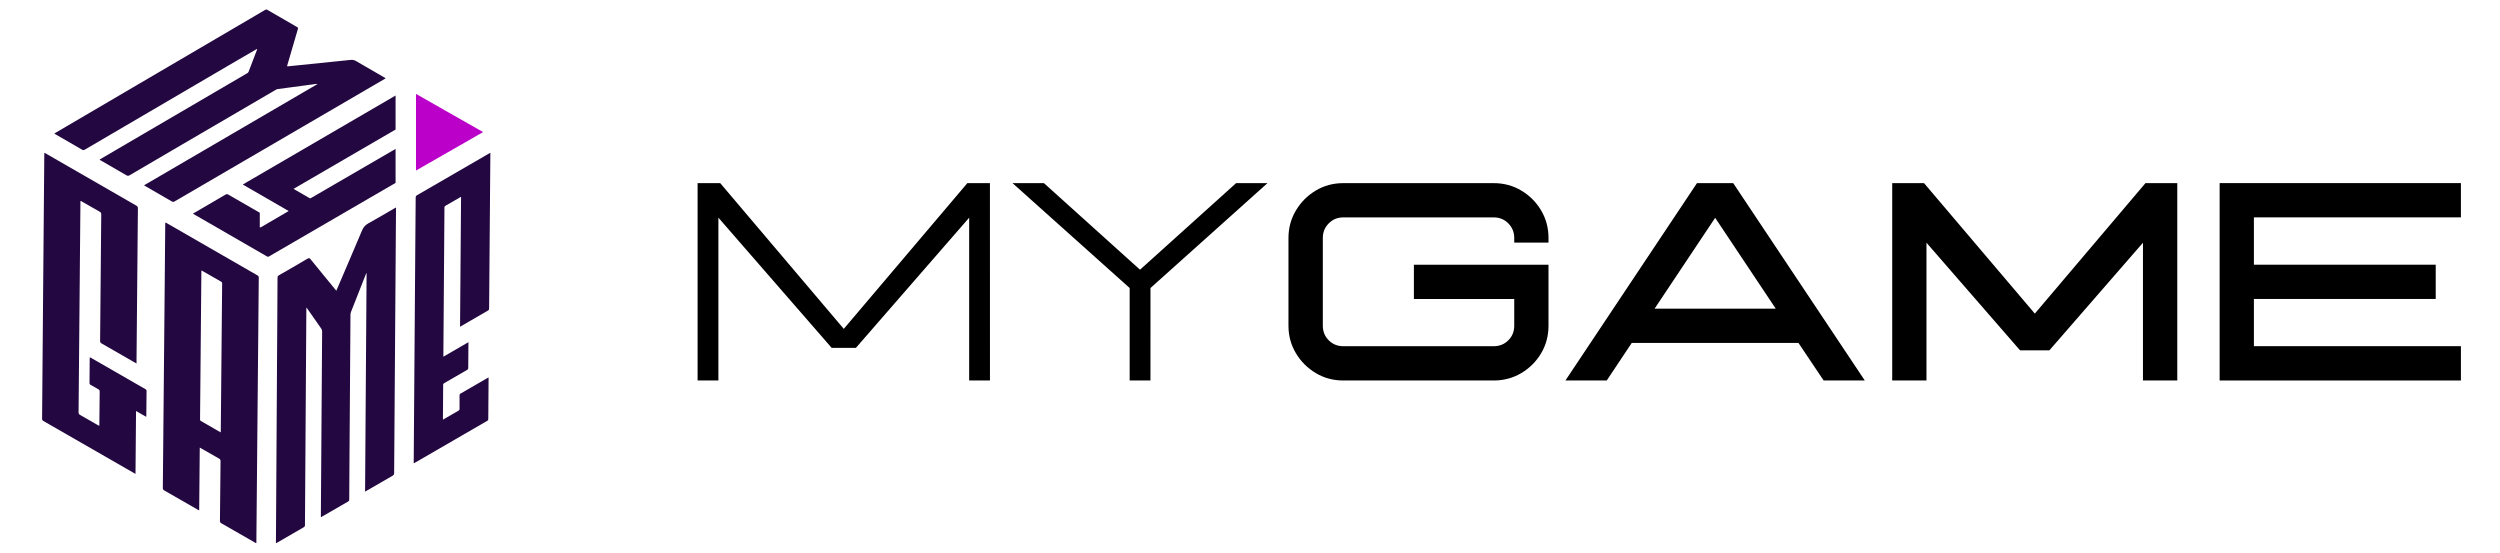 <?xml version="1.0" encoding="utf-8"?>
<!-- Generator: Adobe Illustrator 24.0.1, SVG Export Plug-In . SVG Version: 6.00 Build 0)  -->
<svg version="1.1" id="Camada_1" xmlns="http://www.w3.org/2000/svg" xmlns:xlink="http://www.w3.org/1999/xlink" x="0px" y="0px"
	 viewBox="0 0 833.39 184.25" style="enable-background:new 0 0 833.39 184.25;" xml:space="preserve">
<style type="text/css">
	.st0{fill:#230740;}
	.st1{fill:#BB00CA;}
</style>
<g>
	<g>
		<g>
			<path class="st0" d="M112.12,96.91c2.87-6.72,5.74-13.37,8.55-20.05c0.45-1.06,1.04-1.8,2.06-2.37c2.94-1.62,5.83-3.35,8.74-5.03
				c0.15-0.09,0.3-0.17,0.47-0.27c0.12,0.13,0.07,0.27,0.07,0.4c-0.21,29.36-0.42,58.72-0.62,88.08c0,0.45-0.14,0.7-0.52,0.92
				c-2.92,1.68-5.84,3.37-8.76,5.06c-0.11,0.06-0.21,0.12-0.41,0.23c0.17-24.32,0.34-48.57,0.5-72.86c-0.18,0.12-0.2,0.28-0.25,0.41
				c-1.64,4.18-3.29,8.36-4.94,12.54c-0.13,0.32-0.18,0.64-0.18,0.98c-0.11,16.02-0.22,32.04-0.33,48.06
				c-0.03,4.49-0.06,8.98-0.08,13.46c0,0.3-0.03,0.51-0.34,0.69c-2.94,1.69-5.87,3.39-8.8,5.09c-0.09,0.05-0.17,0.13-0.32,0.09
				c0-0.18,0-0.37,0-0.56c0.14-20.42,0.27-40.84,0.42-61.25c0-0.39-0.09-0.71-0.32-1.03c-1.62-2.3-3.22-4.62-4.86-6.96
				c-0.12,0.2-0.08,0.39-0.08,0.57c-0.11,16.68-0.21,33.35-0.32,50.03c-0.05,7.29-0.1,14.58-0.14,21.87c0,0.39-0.12,0.59-0.46,0.78
				c-2.89,1.66-5.78,3.34-8.66,5.01c-0.16,0.09-0.33,0.18-0.47,0.26c-0.13-0.05-0.09-0.14-0.09-0.2
				c0.14-23.54,0.29-47.08,0.43-70.62c0.04-5.87,0.08-11.74,0.1-17.62c0-0.45,0.16-0.68,0.54-0.9c3.16-1.81,6.32-3.63,9.45-5.49
				c0.49-0.29,0.71-0.21,1.04,0.21c2.71,3.35,5.45,6.68,8.18,10.01C111.84,96.59,111.96,96.72,112.12,96.91z"/>
			<path class="st0" d="M105.83,28.01c0.01-0.02,0.01-0.03,0.01-0.05c-0.01-0.02-0.03-0.02-0.04-0.01
				C105.81,27.96,105.82,27.98,105.83,28.01c-0.54-0.08-1.08,0.03-1.6,0.13c-0.53,0.1-1.06,0.14-1.6,0.21
				c-0.7,0.09-1.4,0.18-2.1,0.28c-1.4,0.19-2.8,0.37-4.2,0.56c-1.25,0.17-2.49,0.33-3.74,0.5c-0.22,0.03-0.4,0.1-0.59,0.21
				c-11.56,6.75-23.11,13.5-34.67,20.25c-4.71,2.75-9.42,5.5-14.11,8.27c-0.4,0.24-0.69,0.24-1.1,0c-2.8-1.64-5.62-3.25-8.43-4.88
				c-0.16-0.09-0.36-0.14-0.48-0.35c2.39-1.4,4.77-2.79,7.15-4.19c14.02-8.2,28.04-16.4,42.06-24.59c0.21-0.12,0.36-0.25,0.45-0.49
				c0.93-2.45,1.87-4.9,2.81-7.35c0.02-0.05,0.02-0.1,0.02-0.16c0.02-0.02,0.07-0.06,0.06-0.07c-0.04-0.06-0.08-0.05-0.13-0.01
				c-2.42,1.41-4.85,2.8-7.26,4.22C61.65,30.33,44.94,40.11,28.24,49.9c-0.31,0.18-0.54,0.19-0.85,0.01
				c-2.93-1.7-5.87-3.39-8.8-5.09c-0.15-0.09-0.29-0.18-0.49-0.31c1.38-0.81,2.7-1.59,4.02-2.36C41.33,30.88,60.54,19.62,79.76,8.36
				C82.63,6.68,85.51,5,88.38,3.3c0.28-0.16,0.49-0.17,0.77,0c3.29,1.92,6.59,3.82,9.89,5.72c0.31,0.18,0.36,0.33,0.26,0.66
				c-1.18,4.01-2.34,8.03-3.52,12.04c-0.1,0.33-0.1,0.42,0.3,0.38c6.94-0.71,13.88-1.4,20.81-2.13c0.68-0.07,1.22,0.05,1.79,0.38
				c3.12,1.83,6.25,3.62,9.38,5.43c0.16,0.09,0.37,0.14,0.47,0.36c-2.57,1.5-5.15,3-7.72,4.5C99.94,42.81,79.06,54.98,58.19,67.15
				c-0.33,0.19-0.57,0.2-0.9,0.01c-2.99-1.74-5.99-3.47-8.98-5.2c-0.08-0.04-0.15-0.09-0.23-0.14c0.03-0.18,0.19-0.2,0.3-0.26
				c19.01-11.1,38.03-22.2,57.05-33.3C105.49,28.22,105.77,28.1,105.83,28.01z"/>
			<path class="st0" d="M85.46,181.04c-0.24,0.03-0.36-0.12-0.51-0.2c-3.72-2.13-7.44-4.28-11.17-6.4
				c-0.36-0.21-0.46-0.43-0.46-0.83c0.08-6.62,0.13-13.23,0.2-19.85c0-0.42-0.1-0.66-0.49-0.88c-1.98-1.11-3.94-2.25-5.91-3.38
				c-0.15-0.09-0.3-0.17-0.53-0.3c-0.07,7.01-0.13,13.95-0.19,20.89c-0.23,0.02-0.36-0.12-0.5-0.2c-3.71-2.13-7.41-4.26-11.12-6.38
				c-0.36-0.21-0.51-0.43-0.5-0.86c0.22-22.67,0.42-45.34,0.63-68.01c0.06-6.63,0.11-13.27,0.17-19.9c0.01-0.63,0.01-0.63,0.56-0.32
				c10.07,5.8,20.13,11.6,30.2,17.39c0.32,0.19,0.42,0.38,0.42,0.75c-0.27,29.38-0.53,58.75-0.8,88.13
				C85.46,180.8,85.46,180.92,85.46,181.04z M73.57,144.14c0.01-0.24,0.03-0.39,0.03-0.55c0.15-16.35,0.3-32.71,0.45-49.06
				c0-0.33-0.1-0.5-0.38-0.66c-2.05-1.16-4.08-2.34-6.12-3.51c-0.12-0.07-0.22-0.18-0.42-0.16c0,0.15,0,0.31,0,0.46
				c-0.07,7.41-0.13,14.83-0.2,22.24c-0.08,8.94-0.16,17.88-0.24,26.82c0,0.25-0.01,0.46,0.27,0.62
				C69.14,141.58,71.32,142.84,73.57,144.14z"/>
			<path class="st0" d="M45.17,157.98c-1.13-0.65-2.2-1.26-3.27-1.87c-9.14-5.26-18.28-10.51-27.42-15.76
				c-0.33-0.19-0.46-0.39-0.45-0.78c0.12-13.39,0.22-26.79,0.33-40.18c0.13-16.04,0.28-32.07,0.41-48.11c0-0.11,0-0.21,0-0.32
				c0.23,0,0.38,0.14,0.54,0.24c10.04,5.78,20.07,11.57,30.12,17.34c0.41,0.23,0.54,0.48,0.54,0.95
				c-0.16,16.89-0.31,33.78-0.46,50.67c0,0.31,0,0.63,0,1.02c-0.48-0.27-0.87-0.5-1.27-0.73c-3.45-1.99-6.9-3.98-10.36-5.95
				c-0.37-0.21-0.51-0.42-0.51-0.86c0.13-14.05,0.25-28.1,0.38-42.15c0-0.44-0.11-0.69-0.51-0.91c-1.99-1.11-3.96-2.27-5.95-3.4
				c-0.13-0.08-0.25-0.2-0.48-0.19c0,0.17,0,0.34,0,0.51c-0.2,23.31-0.4,46.62-0.62,69.93c0,0.42,0.11,0.66,0.49,0.88
				c1.98,1.11,3.94,2.25,5.9,3.38c0.15,0.09,0.3,0.17,0.45,0.25c0.14-0.17,0.08-0.33,0.09-0.48c0.04-3.64,0.06-7.27,0.11-10.91
				c0-0.38-0.09-0.61-0.44-0.79c-0.88-0.47-1.72-0.99-2.59-1.47c-0.27-0.15-0.36-0.33-0.36-0.63c0.03-2.71,0.06-5.43,0.06-8.14
				c0-0.45,0.12-0.41,0.44-0.23c6.05,3.49,12.11,6.97,18.16,10.45c0.21,0.12,0.36,0.22,0.36,0.52c-0.04,2.82-0.06,5.64-0.09,8.46
				c0,0.05-0.02,0.1-0.05,0.22c-1.11-0.63-2.19-1.26-3.37-1.93C45.29,143.99,45.23,150.94,45.17,157.98z"/>
			<path class="st0" d="M163.46,50.94c0,0.28,0,0.48,0,0.69c-0.14,17.05-0.28,34.1-0.41,51.14c0,0.31-0.02,0.55-0.35,0.74
				c-3.09,1.77-6.16,3.56-9.34,5.41c0.12-14.45,0.23-28.84,0.34-43.22c-0.16-0.1-0.25,0.03-0.34,0.09c-1.6,0.92-3.19,1.85-4.79,2.76
				c-0.3,0.17-0.41,0.36-0.41,0.71c-0.11,16.37-0.24,32.75-0.36,49.12c0,0.14,0,0.28,0,0.53c2.8-1.62,5.53-3.21,8.35-4.84
				c0,0.23,0,0.37,0,0.52c-0.02,2.68-0.06,5.36-0.06,8.04c0,0.35-0.12,0.53-0.41,0.7c-2.52,1.45-5.03,2.91-7.54,4.36
				c-0.24,0.14-0.41,0.26-0.41,0.6c-0.02,3.76-0.05,7.52-0.08,11.28c0,0.08,0.01,0.17,0.01,0.32c0.99-0.57,1.92-1.11,2.85-1.64
				c0.77-0.44,1.52-0.9,2.3-1.33c0.29-0.16,0.38-0.35,0.38-0.67c-0.01-1.47,0-2.94,0-4.42c0-0.26,0.03-0.45,0.3-0.61
				c3.06-1.76,6.11-3.53,9.16-5.3c0.04-0.03,0.1-0.04,0.15-0.06c0.15,0.13,0.07,0.3,0.07,0.44c-0.03,4.45-0.07,8.91-0.1,13.36
				c0,0.27-0.04,0.45-0.3,0.6c-8.11,4.69-16.22,9.39-24.33,14.09c-0.06,0.03-0.12,0.06-0.17,0.08c-0.03-0.05-0.06-0.08-0.06-0.1
				c0.17-23.61,0.34-47.22,0.52-70.83c0.04-5.87,0.1-11.74,0.14-17.62c0-0.41,0.13-0.62,0.49-0.83c7.96-4.6,15.92-9.22,23.88-13.83
				C163.06,51.15,163.23,51.06,163.46,50.94z"/>
			<g>
				<path class="st0" d="M131.87,49.64c-5.64,3.28-11.29,6.56-16.93,9.83c-3.71,2.15-7.41,4.31-11.12,6.46
					c-0.19,0.11-0.35,0.28-0.62,0.12c-1.76-1.03-3.52-2.04-5.35-3.09c11.36-6.6,22.69-13.19,34.02-19.78V31.84
					C115.18,41.56,98.49,51.28,81.8,61c-0.27,0.16-0.53,0.32-0.86,0.52c5.12,2.96,10.18,5.88,15.28,8.82
					c-0.13,0.09-0.19,0.12-0.24,0.16c-2.97,1.73-5.94,3.45-8.9,5.19c-0.23-0.09-0.22,0.26-0.48,0.11c0-0.84,0-0.73,0-1.57
					c0-0.41,0-0.87,0-1.36c0-1.01,0-1.71,0-1.95l-10.48-6.04c-0.35-0.21-0.6-0.21-0.96,0c-2.67,1.58-5.36,3.13-8.04,4.7
					c-0.92,0.54-1.84,1.08-2.82,1.65c1.99,1.14,3.9,2.24,5.8,3.34c6.28,3.63,12.56,7.25,18.84,10.88c0.24,0.14,0.41,0.22,0.71,0.05
					c10.01-5.83,20.02-11.64,30.04-17.46c4.06-2.36,8.12-4.71,12.18-7.07V49.64z"/>
			</g>
			<path class="st0" d="M85.62,16.33c0.05-0.04,0.09-0.05,0.13,0.01c0,0.01-0.04,0.05-0.06,0.07
				C85.67,16.38,85.64,16.36,85.62,16.33z"/>
			<path class="st0" d="M105.86,28.02c-0.02-0.02-0.05-0.05-0.07-0.07c0.01-0.01,0.02-0.01,0.04-0.02c0,0.03,0.01,0.06,0.02,0.09
				C105.84,28.02,105.86,28.02,105.86,28.02z"/>
		</g>
		<polygon class="st1" points="138.67,31.3 138.67,56.76 138.74,56.81 161.05,44.03 		"/>
	</g>
	<g>
		<path d="M330.01,126.84h-6.93V72.56l-37.76,43.4h-8.08l-37.76-43.4v54.28h-6.93v-65.8h7.53l41.2,48.59l41.2-48.59H330
			L330.01,126.84L330.01,126.84z"/>
		<path d="M383.51,126.84h-6.93V96.01l-39.05-34.96H348l32.03,28.86l32.03-28.86h10.46l-39,34.96L383.51,126.84L383.51,126.84z"/>
		<path d="M497.94,126.84h-50.15c-3.37,0-6.42-0.83-9.18-2.48c-2.75-1.65-4.96-3.85-6.61-6.61c-1.65-2.75-2.48-5.81-2.48-9.18V79.31
			c0-3.33,0.83-6.38,2.48-9.15c1.65-2.77,3.85-4.98,6.61-6.63c2.75-1.65,5.81-2.48,9.18-2.48h50.15c3.37,0,6.43,0.83,9.2,2.48
			c2.77,1.65,4.97,3.86,6.61,6.63c1.64,2.77,2.45,5.82,2.45,9.15v1.56h-11.42v-1.56c0-1.9-0.66-3.51-1.97-4.84
			c-1.32-1.33-2.94-2-4.86-2H447.8c-1.93,0-3.55,0.66-4.86,2c-1.32,1.33-1.97,2.94-1.97,4.84v29.27c0,1.93,0.66,3.55,1.97,4.86
			c1.32,1.32,2.94,1.97,4.86,1.97h50.15c1.93,0,3.55-0.66,4.86-1.97c1.32-1.31,1.97-2.94,1.97-4.86v-8.9h-33.45V88.25h44.87v20.33
			c0,3.37-0.82,6.42-2.45,9.18c-1.64,2.75-3.84,4.96-6.61,6.61C504.37,126.01,501.31,126.84,497.94,126.84z"/>
		<path d="M621.64,126.84h-13.72l-8.4-12.53h-55.56l-8.35,12.53h-13.77l43.86-65.8h12.07L621.64,126.84z M591.95,102.89
			l-20.19-30.28l-20.19,30.28H591.95z"/>
		<path d="M725.79,126.84h-11.42V80.91l-31.2,35.88h-9.77l-31.2-35.88v45.93h-11.42v-65.8h10.6l36.94,43.5l36.89-43.5h10.6v65.8
			H725.79z"/>
		<path d="M820.36,126.84h-80.43v-65.8h80.43v11.42h-69.01v15.78h60.61v11.42h-60.61v15.74h69.01V126.84z"/>
	</g>
</g>
</svg>
